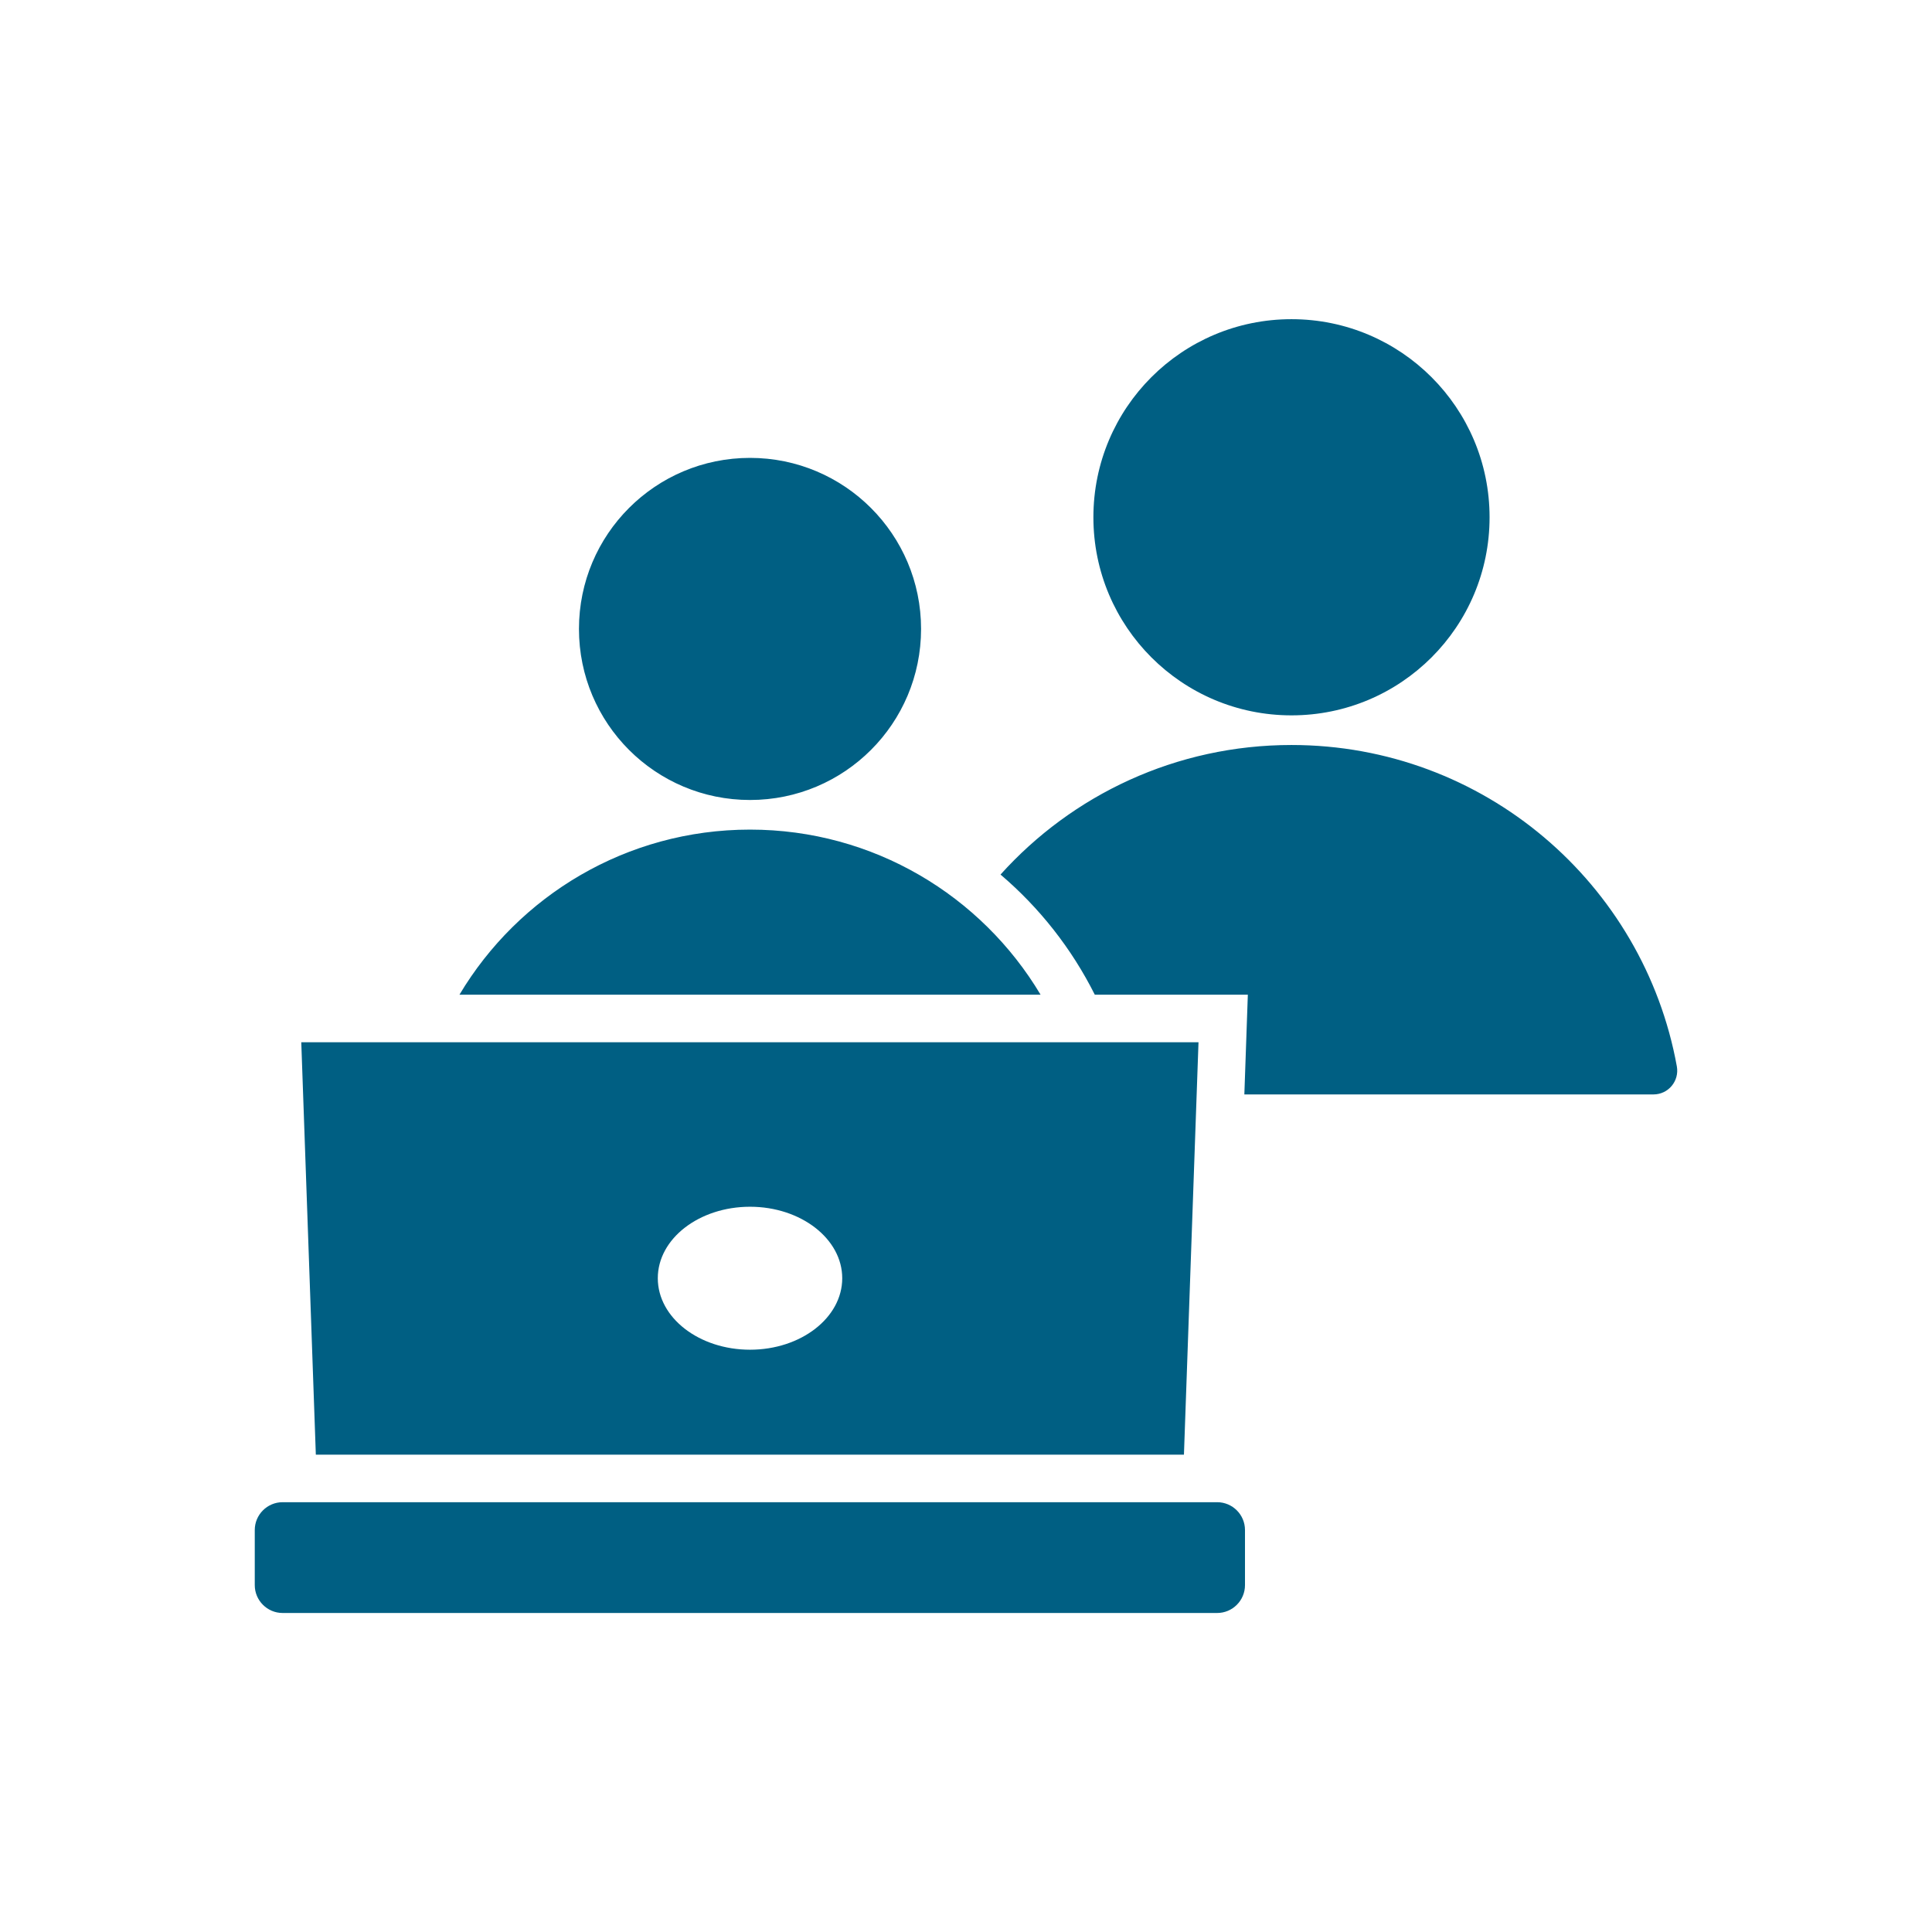 <svg width="82" height="82" viewBox="0 0 82 82" fill="none" xmlns="http://www.w3.org/2000/svg">
<g clip-path="url(#clip0_22_9683)">
<path fill-rule="evenodd" clip-rule="evenodd" d="M52.808 46.451H70.176C70.81 46.451 71.28 45.882 71.171 45.264C69.766 37.502 62.976 31.62 54.815 31.62C49.911 31.62 45.505 33.741 42.465 37.119C44.128 38.534 45.489 40.268 46.467 42.219H52.962L52.814 46.451H52.808ZM12 63.758H51.66C52.311 63.758 52.841 64.288 52.841 64.939V67.279C52.841 67.929 52.311 68.46 51.66 68.46H11.994C11.344 68.46 10.813 67.929 10.813 67.279V64.939C10.813 64.288 11.344 63.758 11.994 63.758H12ZM12.792 44.237H50.868L50.25 61.741H13.405L12.787 44.237H12.792ZM31.833 51.218C29.674 51.218 27.919 52.573 27.919 54.252C27.919 55.93 29.674 57.286 31.833 57.286C33.992 57.286 35.747 55.93 35.747 54.252C35.747 52.579 33.992 51.218 31.833 51.218ZM31.833 19.434C35.84 19.434 39.093 22.682 39.093 26.694C39.093 30.707 35.845 33.954 31.833 33.954C27.82 33.954 24.573 30.707 24.573 26.694C24.573 22.682 27.82 19.434 31.833 19.434ZM44.166 42.219H19.5C22.004 38.021 26.59 35.211 31.833 35.211C37.075 35.211 41.662 38.021 44.166 42.219ZM54.815 13.547C59.456 13.547 63.222 17.308 63.222 21.955C63.222 26.601 59.461 30.362 54.815 30.362C50.168 30.362 46.407 26.601 46.407 21.955C46.407 17.308 50.168 13.547 54.815 13.547Z" fill="#005F83"/>
</g>
<defs>
<clipPath id="clip0_22_9683">
<rect width="82" height="82" fill="white"/>
</clipPath>
</defs>
</svg>

